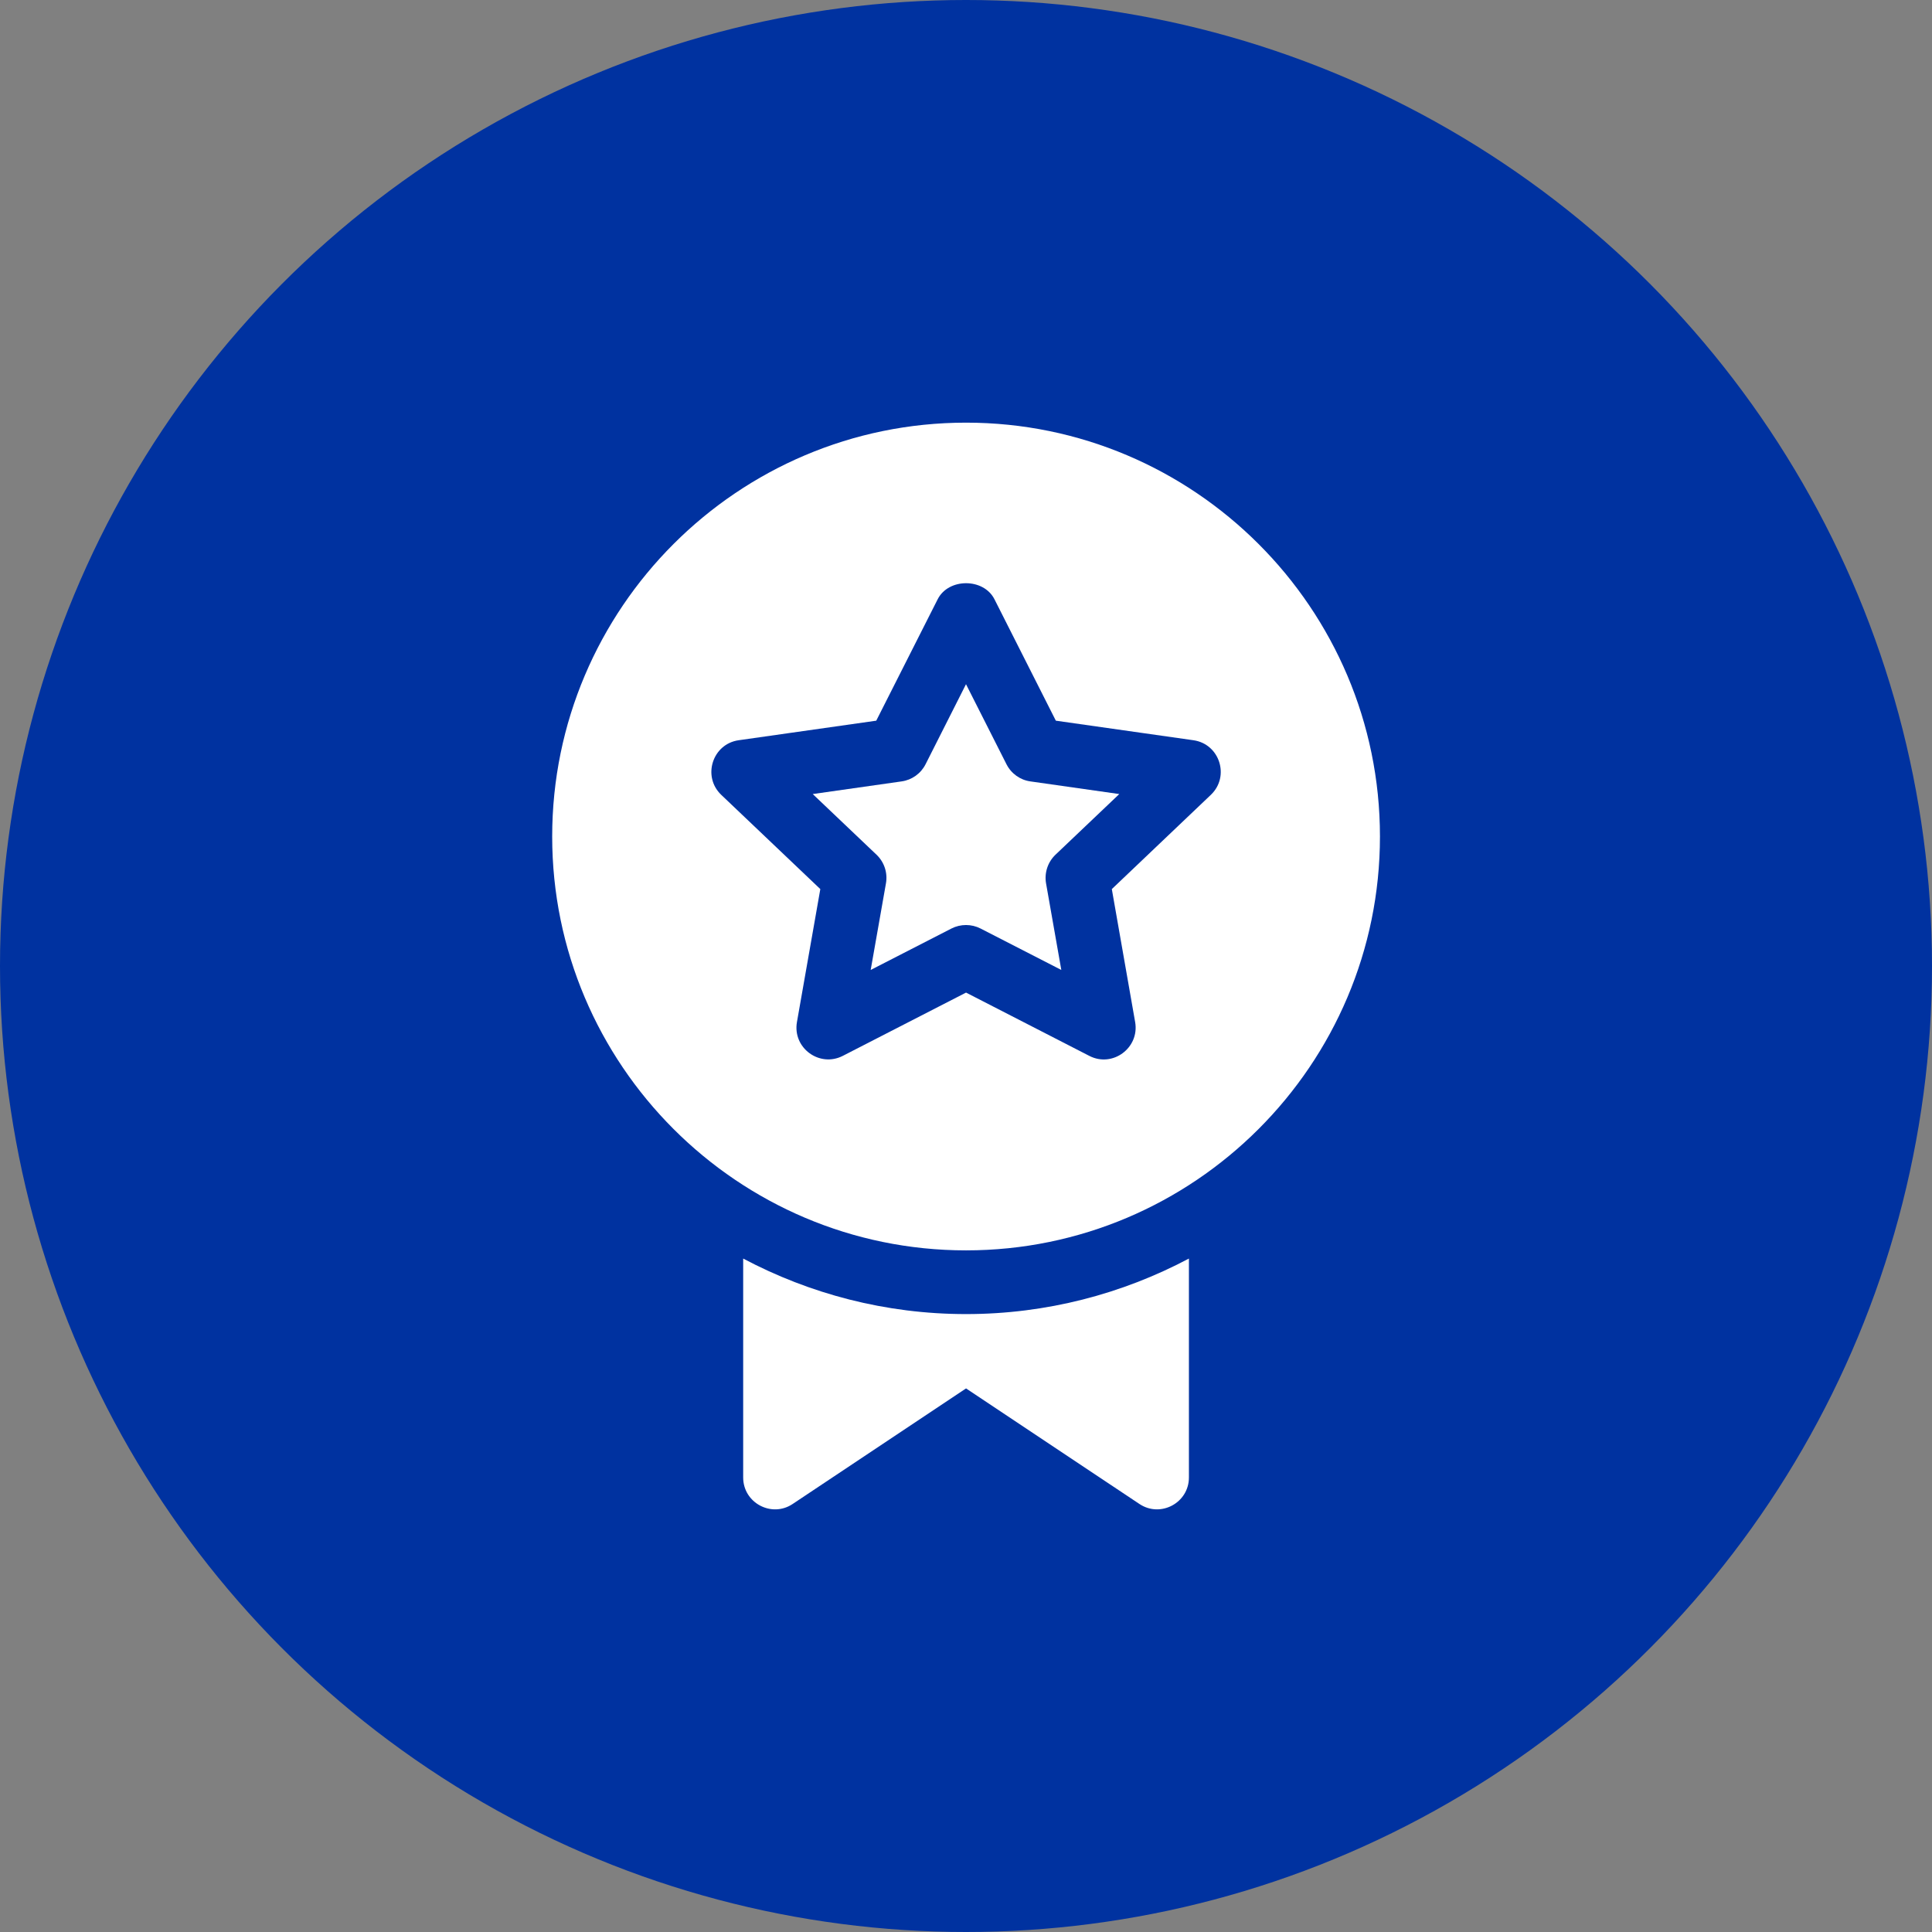 <?xml version="1.0" encoding="UTF-8"?> <svg xmlns="http://www.w3.org/2000/svg" width="42" height="42" viewBox="0 0 42 42" fill="none"><rect x="0" y="0" width="42" height="42" fill="#808080" stroke="none"/><circle cx="21" cy="21" r="21" fill="#0032A0"></circle><g clip-path="url(#clip0_1549_84)"><path d="M22.945 18.581L24.332 17.262L22.4 16.987C22.176 16.956 21.982 16.816 21.88 16.614L21 14.874L20.121 16.614C20.019 16.816 19.824 16.956 19.6 16.987L17.668 17.262L19.055 18.581C19.223 18.741 19.3 18.974 19.26 19.202L18.928 21.086L20.684 20.185C20.883 20.084 21.118 20.084 21.316 20.185L23.072 21.086L22.74 19.202C22.701 18.974 22.778 18.741 22.945 18.581Z" fill="white"></path><path d="M21.001 9.188C16.04 9.188 12.004 13.224 12.004 18.185C12.004 23.146 16.04 27.182 21.001 27.182C25.962 27.182 29.999 23.146 29.999 18.185C29.999 13.224 25.962 9.188 21.001 9.188ZM26.323 17.279L24.17 19.328L24.677 22.218C24.776 22.779 24.187 23.217 23.679 22.953L21.001 21.578L18.323 22.953C17.817 23.213 17.226 22.783 17.325 22.218L17.833 19.328L15.679 17.279C15.261 16.879 15.489 16.172 16.059 16.092L19.049 15.667L20.384 13.028C20.619 12.562 21.384 12.562 21.619 13.028L22.953 15.667L25.943 16.092C26.514 16.172 26.742 16.879 26.323 17.279Z" fill="white"></path><path d="M21.001 28.567C19.251 28.567 17.604 28.127 16.156 27.36V32.119C16.156 32.673 16.776 33.001 17.232 32.695L21.001 30.183L24.77 32.695C25.228 33.001 25.846 32.672 25.846 32.119V27.36C24.398 28.127 22.751 28.567 21.001 28.567Z" fill="white"></path></g><defs><clipPath id="clip0_1549_84"><rect width="23.625" height="23.625" fill="white" transform="translate(9.188 9.188)"></rect></clipPath></defs></svg> 